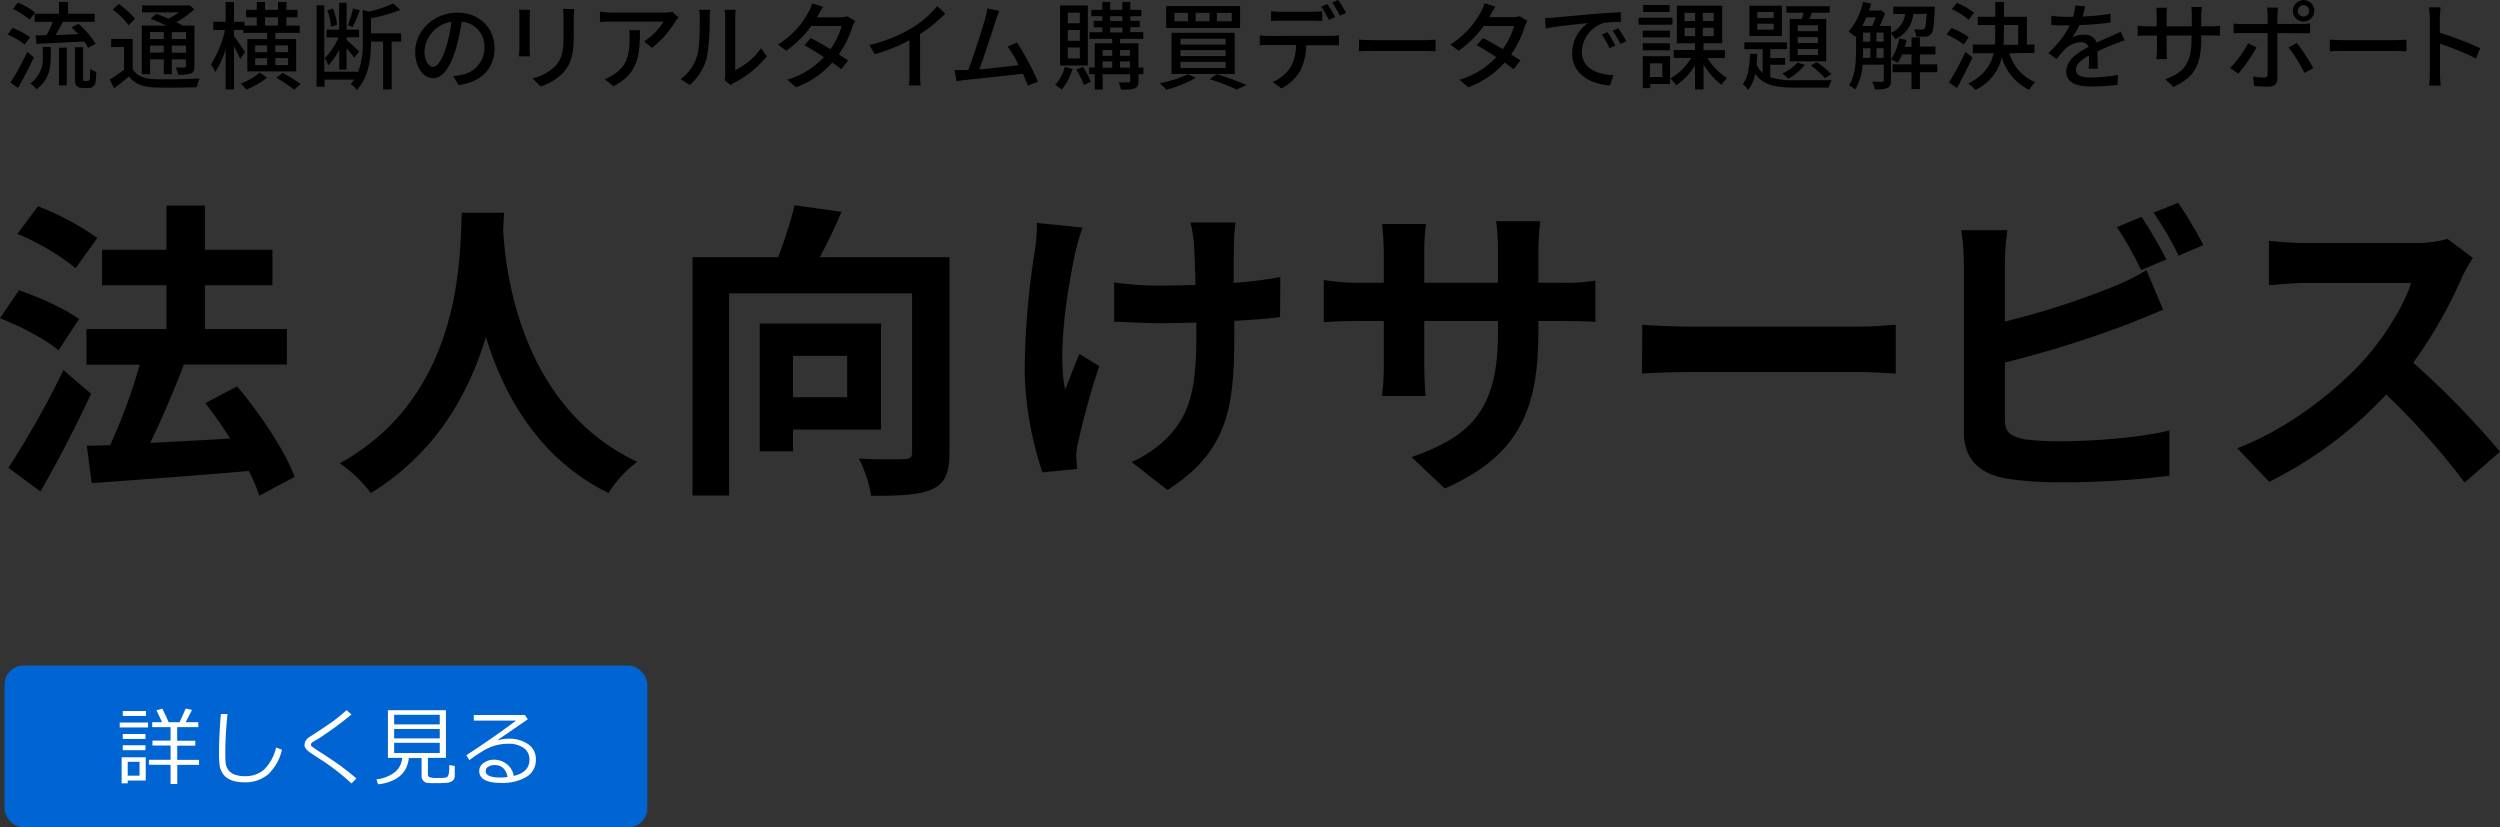 <svg xmlns="http://www.w3.org/2000/svg" width="505.4" height="167.27" viewBox="0 0 505.4 167.27"><rect x="0" y="0" width="505.4" height="167.27" fill="#333333" stroke="none"/><defs><style>.cls-1{fill:#0064d2;}.cls-2{fill:#fff;}</style></defs><g id="レイヤー_2" data-name="レイヤー 2"><g id="ボタン他_AEM上で追加" data-name="ボタン他／AEM上で追加"><rect class="cls-1" x="0.92" y="134.54" width="129.94" height="32.73" rx="3.85"/><path class="cls-2" d="M24.2,147.07v-1h5.73v1Zm1.62,10.72v.57H24.59v-5.27h4.87v4.7Zm-1-13.06v-1h4.69v1Zm0,4.65v-1h4.59v1Zm0,2.28v-1h4.59v1ZM28.21,154H25.82v2.81h2.39Zm1.9.6v-1h4.37v-2.88H30.82v-1h3.66V147H30.77v-1h2l-1.15-2.42,1.2-.32c.5,1,.93,1.95,1.28,2.74h2.2l1.24-2.77,1.27.3L37.54,146h2.55v1H35.82v2.74h3.66v1H35.83v2.88h4.41v1h-4.4v3.87H34.48v-3.87Z"/><path class="cls-2" d="M57,151.56a9.81,9.81,0,0,1-2.81,5,7.14,7.14,0,0,1-4.79,1.59,8.31,8.31,0,0,1-2-.22,4.77,4.77,0,0,1-1.53-.68,3.45,3.45,0,0,1-1-1.14,4.12,4.12,0,0,1-.49-1.47,23.2,23.2,0,0,1-.1-2.64q0-3.12.37-7.66H46a76.09,76.09,0,0,0-.45,7.73c0,.79,0,1.45.05,2a3.21,3.21,0,0,0,.49,1.49,2.73,2.73,0,0,0,1.3,1,5.61,5.61,0,0,0,2.14.35,5.72,5.72,0,0,0,3.82-1.29,9.27,9.27,0,0,0,2.47-4.5Z"/><path class="cls-2" d="M72.05,157.38l-1,1a44.81,44.81,0,0,0-5.79-4.56c-.39-.24-.95-.61-1.69-1.09s-1.2-.82-1.39-1a2.22,2.22,0,0,1-.46-.56,1.25,1.25,0,0,1-.17-.63,2,2,0,0,1,1-1.54c2-1.28,3.51-2.3,4.51-3a38.54,38.54,0,0,0,3-2.44l1,.87a66.56,66.56,0,0,1-7,5.1,8.63,8.63,0,0,0-1,.61.56.56,0,0,0-.19.4.42.42,0,0,0,.12.32c.09.08.43.32,1,.71,2.27,1.47,4,2.6,5.06,3.4S71.16,156.59,72.05,157.38Z"/><path class="cls-2" d="M76.42,158.55l-.31-1a7.47,7.47,0,0,0,3.57-1.34,4.05,4.05,0,0,0,1.62-3H78.42v-9.64H90.15v9.64H86.51v3.35a.58.58,0,0,0,.29.54,4.79,4.79,0,0,0,1.69.17l.84,0a4.84,4.84,0,0,0,.88-.1.71.71,0,0,0,.32-.24,1.91,1.91,0,0,0,.22-.69,11.48,11.48,0,0,0,.08-1.58l1.1.18v2a1.22,1.22,0,0,1-.43,1,2.21,2.21,0,0,1-1.28.42q-.85.06-1.59.06l-1.34,0a8.74,8.74,0,0,1-1.08-.08,1.2,1.2,0,0,1-.46-.24,1.26,1.26,0,0,1-.38-.47,1.54,1.54,0,0,1-.14-.7v-3.58H82.65a6,6,0,0,1-.84,2.55,5.6,5.6,0,0,1-2,1.78A9.1,9.1,0,0,1,76.42,158.55Zm3.26-12.11H88.9v-1.93H79.68Zm0,2.83H88.9v-1.89H79.68Zm9.22.9H79.68v2.05H88.9Z"/><path class="cls-2" d="M103.85,156.86q3.18-.75,3.18-3.26a2.8,2.8,0,0,0-1.17-2.4,5.23,5.23,0,0,0-3.11-.84,9.84,9.84,0,0,0-2.61.34,10.63,10.63,0,0,0-2.93,1.38,22.83,22.83,0,0,0-2.31,1.59l-.62-1q5.14-3.33,10.06-7l-8.56,0v-1.12h10.33l.59.86-6,4.13.07.1a7,7,0,0,1,2-.31,6.72,6.72,0,0,1,4,1.11,3.6,3.6,0,0,1,1.56,3.09,3.92,3.92,0,0,1-1.91,3.53,9.45,9.45,0,0,1-5.13,1.21q-4.41,0-4.41-2.43a1.93,1.93,0,0,1,.91-1.61,3.42,3.42,0,0,1,2-.65,4.13,4.13,0,0,1,2.62.86A3.69,3.69,0,0,1,103.85,156.86Zm-1.24.22c-.33-1.61-1.21-2.42-2.64-2.42a2.31,2.31,0,0,0-1.23.33,1,1,0,0,0-.55.9c0,.86,1,1.3,3,1.3A10.62,10.62,0,0,0,102.61,157.08Z"/><path d="M11.82,70.81C9.31,68.67,4.09,65.9,0,64.33l3.84-5.66c4,1.39,9.43,3.78,12.13,5.85Zm6.6,8.8c-3.08,6.54-6.73,13.71-10.25,19.74L1.7,94.57A187.8,187.8,0,0,0,12.83,74.83Zm-3.14-25.4A48,48,0,0,0,3.52,47.29L7.67,41.7a55,55,0,0,1,12,6.41Zm37.15,46a34.44,34.44,0,0,0-2.13-5c-11.38,1-23.27,1.83-31.75,2.46l-1-7.55L22.26,90a114.53,114.53,0,0,0,6-16.28H17.48V66.53H33.64V57.67h-13V50.5h13V41.57h7.79V50.5H55.07v7.17H41.43v8.86H58V73.7H36.91l.25.06c-2,5.28-4.53,11.07-6.79,15.78,5-.25,10.62-.56,16.15-.88-1.57-2.51-3.33-5-5-7.16l6.41-3.4c4.65,5.53,9.68,13,11.63,18.3Z"/><path d="M101.91,43c-.06,1-.12,2.26-.19,3.58.51,8.68,3.65,35.77,27.1,46.78A24.27,24.27,0,0,0,123,99.67c-14.21-7-21.25-20-24.77-31.57-3.4,11.32-10,23.45-23.27,31.57a26.24,26.24,0,0,0-6.28-6C93.8,79.8,92.92,51.25,93.36,43Z"/><path d="M191.94,91.49c0,4.09-.88,6.23-3.52,7.42s-6.67,1.32-12.32,1.32a26,26,0,0,0-2.46-7.54c3.71.25,7.93.19,9.18.12s1.57-.31,1.57-1.44V59.3h-37v40.87H140V52H157.3a87,87,0,0,0,3.33-10.5l9.49,1.32c-1.32,3.14-2.89,6.41-4.4,9.18h26.22Zm-31.62-4.65v4.4h-6.73V65.4h24.52V86.84Zm0-14.9V80.3h10.94V71.94Z"/><path d="M218.85,46a46.3,46.3,0,0,0-1.45,5C215.89,58,213.69,71,215.33,78.73c.81-1.89,1.88-4.9,2.89-7.17l4,2.45A156.13,156.13,0,0,0,218,89.23a13.92,13.92,0,0,0-.44,3c.06.63.12,1.69.18,2.57l-7,.7a69.46,69.46,0,0,1-3.59-20.19,162.34,162.34,0,0,1,2.08-24.83,33,33,0,0,0,.37-5.41Zm39.92,18.1c-2.52.32-5.72.57-9.24.76v2.58c0,14.71-1.13,23.7-13.52,31.62l-7.23-5.66a24.19,24.19,0,0,0,7.29-5c4.78-5,5.79-10.5,5.79-21V65.21c-2.33.06-4.72.13-7,.13-2.7,0-6.54-.19-9.62-.32V57.1a65.4,65.4,0,0,0,9.43.63c2.26,0,4.65-.06,7-.13-.06-3.45-.19-6.66-.31-8.36a28.66,28.66,0,0,0-.69-4.27h9.11a31.38,31.38,0,0,0-.31,4.21c-.07,1.38-.07,4.59-.07,8A79.76,79.76,0,0,0,258.83,56Z"/><path d="M315.6,57.16a36.85,36.85,0,0,0,6.92-.44v8.37c-1.38-.13-3.59-.19-6.92-.19H311V67c0,15.59-3.77,25.09-18.92,31.75l-6.73-6.35c12.13-4.21,17.48-9.68,17.48-25.08V64.9h-14.9v8.55c0,2.76.18,5.34.25,6.6h-8.8a52.79,52.79,0,0,0,.37-6.6V64.9h-5.34c-3.14,0-5.41.12-6.79.25V56.6a41.62,41.62,0,0,0,6.79.56h5.34V50.94a53.05,53.05,0,0,0-.37-5.66h8.92a38.85,38.85,0,0,0-.37,5.72v6.16h14.9v-6.6a41,41,0,0,0-.38-5.84h8.93a52.63,52.63,0,0,0-.38,5.84v6.6Z"/><path d="M332,65.65c2.26.19,6.85.38,10.12.38h33.76c2.89,0,5.72-.25,7.36-.38v9.87c-1.51-.06-4.72-.31-7.36-.31H342.07c-3.59,0-7.8.12-10.12.31Z"/><path d="M405.31,84.83c0,2.7,1.26,3.39,4.09,4a59,59,0,0,0,7.29.38c6.54,0,16.73-.82,21.88-2.21v9.18a178.61,178.61,0,0,1-22.38,1.32,69,69,0,0,1-10.56-.75c-5.47-.94-8.61-4-8.61-9.37V53.08a52,52,0,0,0-.51-6.54h9.31a47.17,47.17,0,0,0-.51,6.54V65a158.23,158.23,0,0,0,21.76-7,40.55,40.55,0,0,0,6.85-3.39l3.39,8c-2.45,1-5.28,2.2-7.35,3a219.32,219.32,0,0,1-24.65,7.67Zm27.54-30.24a70.87,70.87,0,0,0-4.9-8.68l5-2.07a97,97,0,0,1,5,8.61ZM440.33,41a78.77,78.77,0,0,1,5.1,8.55l-5,2.14A66.13,66.13,0,0,0,435.37,43Z"/><path d="M499.93,52.14a30.8,30.8,0,0,0-2.2,3.89,92.56,92.56,0,0,1-9.87,17.29,177.19,177.19,0,0,1,17.54,18l-7.16,6.23a144.27,144.27,0,0,0-15.85-17.8A82.4,82.4,0,0,1,458.75,97.4l-6.47-6.79c10.12-3.83,19.86-11.44,25.77-18,4.15-4.72,8-10.94,9.37-15.41H466.11c-2.64,0-6.1.38-7.42.44V48.68a70.64,70.64,0,0,0,7.42.44h22.13a22.69,22.69,0,0,0,6.54-.82Z"/><path d="M5,9A14.94,14.94,0,0,0,1.55,7l1-1.35A16.15,16.15,0,0,1,6.08,7.52Zm1.85,2.61c-.95,2-2.14,4.33-3.22,6.17L2.13,16.68a58.45,58.45,0,0,0,3.39-6.17ZM6,4A15,15,0,0,0,2.61,1.81l1-1.29a13.8,13.8,0,0,1,3.47,2ZM8.64,9.49h1.62v1.94c0,2.14-.29,4.71-2.87,6.6a6,6,0,0,0-1.25-1.16,6.13,6.13,0,0,0,2.5-5.48Zm3.28-6.71V.39h1.83V2.78h5.38V4.41h-6.4c-.46.87-1,1.84-1.46,2.65,1.42,0,3-.1,4.53-.16-.43-.48-.89-.94-1.31-1.35l1.37-.73a18,18,0,0,1,3.47,4l-1.51.85A7.75,7.75,0,0,0,17,8.39l-9.62.48L7.2,7.17l2.22-.06a22.24,22.24,0,0,0,1.27-2.7H7V2.78Zm0,6.86H13.5v7.62H11.92Zm5.73,6.71a.63.63,0,0,0,.35-.08,1,1,0,0,0,.19-.5c0-.31,0-1,.06-1.87a5.56,5.56,0,0,0,1.21.66,12.34,12.34,0,0,1-.19,2.21,1.23,1.23,0,0,1-.58.79,1.78,1.78,0,0,1-1,.24h-1a1.64,1.64,0,0,1-1.14-.41c-.3-.29-.4-.62-.4-1.85v-6h1.64v6.17a1.12,1.12,0,0,0,.09.61.38.38,0,0,0,.27.08Z"/><path d="M26.82,14c.83,1.35,2.36,1.92,4.48,2s6.61,0,9.06-.13a9.21,9.21,0,0,0-.58,1.75c-2.22.1-6.27.14-8.5.06-2.39-.1-4.05-.73-5.23-2.22-.92.79-1.89,1.58-3,2.39l-.84-1.77a30.27,30.27,0,0,0,2.87-2V9.52H22.47V7.87h4.35ZM26,5.11a14.73,14.73,0,0,0-3.22-3.18L24,.81a15.46,15.46,0,0,1,3.3,3ZM30.33,15H28.66V5.17h4.95c-1-.5-2.2-1-3.18-1.39l1.16-1c.75.27,1.64.62,2.48,1a15.33,15.33,0,0,0,2.12-1.29H28.73V1.1h9.12l.37-.1,1.08.87a18.64,18.64,0,0,1-3.68,2.62,14.19,14.19,0,0,1,1.31.68H39.3v8.21c0,.81-.14,1.22-.7,1.47A7.36,7.36,0,0,1,36,15.1a5,5,0,0,0-.48-1.45c.81,0,1.54,0,1.77,0s.29-.08.29-.31V12H34.73v3H33.11V12H30.33Zm0-8.54V7.9h2.78V6.5Zm2.78,4.16V9.22H30.33v1.44ZM37.6,6.5H34.73V7.9H37.6Zm0,4.16V9.22H34.73v1.44Z"/><path d="M48.57,11.93A27,27,0,0,0,47.3,9.37v8.7H45.62V9.93a19.17,19.17,0,0,1-2.1,4.63A9.09,9.09,0,0,0,42.65,13a20.53,20.53,0,0,0,2.83-6.92H43.11V4.41h2.51v-4H47.3v4h2.12v.76h2.49V3.51H49.75V2h2.16V.39h1.67V2h2.63V.39H57.9V2h2.24V3.51H57.9V5.17h2.7V6.65H55.67V7.9h4.2v6.54H50V7.9h4V6.65h-4.8V6.07H47.3v1.2c.52.67,1.94,2.77,2.23,3.26ZM54,15.68a16.33,16.33,0,0,1-4.17,2.42,13.35,13.35,0,0,0-1.19-1.19,12.51,12.51,0,0,0,3.83-2.22Zm-2.43-5.13H54V9.18H51.58Zm0,2.62H54V11.76H51.58Zm2-8h2.63V3.51H53.58Zm2.09,4v1.37h2.58V9.18Zm2.58,2.58H55.67v1.41h2.58Zm-1.12,3A27.61,27.61,0,0,1,60.79,17l-1.35,1.11a29.26,29.26,0,0,0-3.56-2.37Z"/><path d="M81.11,8.41H79.17v9.66H77.45V8.41H75v.23c0,2.85-.35,6.86-2.87,9.54A4,4,0,0,0,70.88,17a7.66,7.66,0,0,0,.73-.91h-6v1.43H64V1.06h1.56V14.5h6.77v.19a15.07,15.07,0,0,0,1-6.07V2l1.16.36a24.48,24.48,0,0,0,5-1.66L80.9,2A30.15,30.15,0,0,1,75,3.68V6.75h6.07ZM68.58,10a11.13,11.13,0,0,1-2.22,3.2,7.63,7.63,0,0,0-.71-1.47,12.73,12.73,0,0,0,2.78-4.16H66V6h2.56V.56h1.51V6h2.52V7.54H70.09V8.1c.57.46,2.14,1.93,2.52,2.31l-1,1.24c-.31-.45-1-1.26-1.56-1.93v4.35H68.58ZM66.94,5.42a12.46,12.46,0,0,0-.77-3.32l1.14-.37A12.25,12.25,0,0,1,68.14,5Zm5.81-3.34c-.45,1.14-1,2.51-1.43,3.36l-1-.35a25.38,25.38,0,0,0,1.06-3.37Z"/><path d="M91.6,15.39a11.92,11.92,0,0,0,1.7-.27A5.48,5.48,0,0,0,97.92,9.7a5,5,0,0,0-4.58-5.32A44.35,44.35,0,0,1,92.2,9.74c-1.16,3.89-2.74,6.07-4.65,6.07s-3.62-2.14-3.62-5.32c0-4.24,3.76-7.93,8.54-7.93,4.59,0,7.5,3.2,7.5,7.21s-2.57,6.77-7.23,7.43ZM90.25,9.33a26.32,26.32,0,0,0,1-4.92,6.41,6.41,0,0,0-5.44,5.9c0,2.2,1,3.21,1.76,3.21S89.36,12.28,90.25,9.33Z"/><path d="M107.16,2a14,14,0,0,0-.08,1.42V9.83c0,.5,0,1.18.08,1.56H104.9c0-.32.1-1,.1-1.56V3.37c0-.34,0-1-.08-1.42Zm8.91-.16c0,.5-.08,1.08-.08,1.78V7c0,4.41-.7,6.05-2.12,7.67a10.69,10.69,0,0,1-4.61,2.82l-1.6-1.68a9,9,0,0,0,4.67-2.53c1.34-1.52,1.6-3,1.6-6.4V3.57a14.39,14.39,0,0,0-.12-1.78Z"/><path d="M137.16,3.53a9.89,9.89,0,0,0-.64.81,19.16,19.16,0,0,1-4.72,5.32l-1.6-1.29a12.1,12.1,0,0,0,3.93-4H123.54c-.75,0-1.42,0-2.25.11V2.35a16.53,16.53,0,0,0,2.25.18h10.78a9.59,9.59,0,0,0,1.62-.14Zm-7.79,2.56c0,5-.29,8.74-5.36,11.34L122.23,16a7.18,7.18,0,0,0,1.85-.94c2.76-1.78,3.2-4.2,3.2-7.41a8.21,8.21,0,0,0-.11-1.54Z"/><path d="M137.6,16a9,9,0,0,0,3.31-4.68c.56-1.72.56-5.48.56-7.69A5.92,5.92,0,0,0,141.32,2h2.24a14.12,14.12,0,0,0-.1,1.55,42.31,42.31,0,0,1-.6,8.23,10.85,10.85,0,0,1-3.43,5.4Zm8.87.18a6.08,6.08,0,0,0,.13-1.22V3.51A14.63,14.63,0,0,0,146.49,2h2.23a11.87,11.87,0,0,0-.09,1.54V14.17a13.62,13.62,0,0,0,5.24-4.43L155,11.39a20.25,20.25,0,0,1-6.56,5.33,3.69,3.69,0,0,0-.73.48Z"/><path d="M172.86,4.22a11.11,11.11,0,0,0-.54,1.2A20.64,20.64,0,0,1,169.58,11c.72.46,1.37.89,1.85,1.24L170.08,14a22,22,0,0,0-1.83-1.35,18.21,18.21,0,0,1-7.34,5l-1.76-1.54a16.36,16.36,0,0,0,7.42-4.57c-1.42-.92-2.91-1.83-3.95-2.41l1.27-1.45c1.08.56,2.57,1.41,4,2.26a16,16,0,0,0,2.27-4.68H164a21.37,21.37,0,0,1-5.07,5L157.28,9a17.29,17.29,0,0,0,6.17-6.58,6.75,6.75,0,0,0,.73-1.74l2.2.7c-.36.58-.79,1.31-1,1.7l-.23.42h4.68a4.68,4.68,0,0,0,1.45-.21Z"/><path d="M186,15a15.56,15.56,0,0,0,.13,2.28h-2.39a21.75,21.75,0,0,0,.12-2.28V8.14a36.79,36.79,0,0,1-7,2.83l-1.1-1.87a30.23,30.23,0,0,0,8.7-3.51,21.08,21.08,0,0,0,5-4.32l1.64,1.49A32.22,32.22,0,0,1,186,6.9Z"/><path d="M207.79,17.31c-.25-.67-.59-1.52-1-2.41-3.07.37-9.24,1-11.74,1.28-.48.05-1.12.15-1.7.23L193,14.17c.6,0,1.35,0,1.93,0l.79,0c1.08-2.75,2.91-8.5,3.45-10.47a12.43,12.43,0,0,0,.43-2l2.41.5c-.21.52-.46,1.1-.73,2-.58,1.83-2.34,7.29-3.3,9.83,2.62-.23,5.88-.6,7.94-.87a25.69,25.69,0,0,0-2.2-3.76l1.88-.81a58.17,58.17,0,0,1,4.24,7.93Z"/><path d="M216.83,13.92a12.33,12.33,0,0,1-2.18,4.18,10.57,10.57,0,0,0-1.34-.92,8.66,8.66,0,0,0,1.94-3.65Zm3.09-.67h-5.61V1.1h5.61ZM218.3,2.56h-2.43V4.7h2.43Zm0,3.51h-2.43V8.25h2.43Zm0,3.53h-2.43v2.2h2.43Zm.64,3.92a18.22,18.22,0,0,1,1.6,3l-1.41.68a16.66,16.66,0,0,0-1.54-3.13ZM231.16,15h-1v1.39c0,.79-.18,1.21-.74,1.47a8,8,0,0,1-2.79.25,5.37,5.37,0,0,0-.48-1.45c.88,0,1.77,0,2,0s.33-.08.33-.31V15h-5.57V18.1h-1.6V15h-1.14V13.65h1.14V8.77h3.54V7.85h-4.6V6.52h2.6v-1h-1.74V4.22h1.74V3.28h-2.22V2h2.22V.39h1.58V2h2.47V.39h1.6V2h2.22V3.28H228.5v.94h1.91V5.49H228.5v1h2.62V7.85h-4.68v.92h3.7v4.88h1Zm-8.25-4.86v1.14h1.94V10.1Zm0,3.55h1.94V12.42h-1.94Zm1.52-9.43h2.47V3.28h-2.47Zm0,2.3h2.47v-1h-2.47Zm2,3.58v1.14h2V10.1Zm2,3.55V12.42h-2v1.23Z"/><path d="M241.78,15.71a24.41,24.41,0,0,1-6,2.43,12.16,12.16,0,0,0-1.35-1.33A22.16,22.16,0,0,0,240.14,15Zm8.91-14.48V5.67H235.75V1.23Zm-1.08,5.4v8.31H236.84V6.63ZM237.42,4.3h2.74V2.6h-2.74ZM238.64,9h9.12V7.83h-9.12Zm0,2.34h9.12v-1.2h-9.12Zm0,2.39h9.12V12.51h-9.12ZM241.7,4.3h2.82V2.6H241.7ZM246,15a61.06,61.06,0,0,1,6,2.18L250,18.1A42.68,42.68,0,0,0,244.54,16ZM246,4.3H249V2.6H246Z"/><path d="M269.06,7.25a11.72,11.72,0,0,0,1.62-.1v2c-.44,0-1.12,0-1.62,0h-5a11.8,11.8,0,0,1-1.19,5.13,9.41,9.41,0,0,1-3.82,3.6l-1.79-1.31a8,8,0,0,0,3.57-2.87A8.86,8.86,0,0,0,262,9.1h-5.57c-.58,0-1.21,0-1.75.06v-2a16.33,16.33,0,0,0,1.75.1Zm-10.2-3.07c-.66,0-1.37,0-1.89.08v-2a14.22,14.22,0,0,0,1.87.12h6.52a15.63,15.63,0,0,0,1.93-.12v2c-.62,0-1.32-.08-1.93-.08ZM268.64,4a23.69,23.69,0,0,0-1.53-2.66l1.24-.52a29,29,0,0,1,1.56,2.64Zm1.89-4a21.67,21.67,0,0,1,1.6,2.62l-1.26.54A17.39,17.39,0,0,0,269.29.52Z"/><path d="M274.73,8c.61.06,1.81.12,2.85.12h10.47c.94,0,1.7-.08,2.16-.12v2.37c-.43,0-1.29-.07-2.14-.07H277.58c-1.08,0-2.22,0-2.85.07Z"/><path d="M308.77,4.22a11.11,11.11,0,0,0-.54,1.2A20.58,20.58,0,0,1,305.5,11c.71.46,1.37.89,1.85,1.24L306,14c-.46-.39-1.1-.85-1.83-1.35a18.25,18.25,0,0,1-7.35,5l-1.75-1.54a16.47,16.47,0,0,0,7.42-4.57c-1.43-.92-2.91-1.83-3.95-2.41l1.27-1.45c1.08.56,2.56,1.41,4,2.26a16.06,16.06,0,0,0,2.28-4.68h-6.14a21.19,21.19,0,0,1-5.07,5L293.2,9a17.46,17.46,0,0,0,6.17-6.58A7.12,7.12,0,0,0,300.1.65l2.2.7c-.37.58-.79,1.31-1,1.7l-.23.42h4.69a4.56,4.56,0,0,0,1.44-.21Z"/><path d="M314.11,3.57c1.39-.14,4.8-.47,8.31-.76,2-.17,4-.28,5.25-.32l0,1.94A18.33,18.33,0,0,0,324,4.7a6.32,6.32,0,0,0-4.21,5.73c0,3.49,3.24,4.63,6.38,4.78l-.69,2.05c-3.74-.2-7.65-2.2-7.65-6.41A7.52,7.52,0,0,1,321,4.67c-1.66.17-6.35.63-8.49,1.09l-.19-2.1C313.07,3.64,313.73,3.61,314.11,3.57ZM326.57,9.2l-1.2.54A17.58,17.58,0,0,0,323.83,7l1.16-.5A27.88,27.88,0,0,1,326.57,9.2Zm2.2-.89-1.18.58A17.44,17.44,0,0,0,326,6.23l1.16-.52C327.59,6.36,328.34,7.52,328.77,8.31Z"/><path d="M338.1,5h-6.85V3.57h6.85Zm-.49,12h-4v.81h-1.5V11.36h5.53Zm0-9.44H332.1V6.19h5.49ZM332.1,8.75h5.49v1.41H332.1Zm5.44-6.32h-5.36V1h5.36Zm-4,10.37v2.78h2.51V12.8Zm11.61-1.06a13.73,13.73,0,0,0,4,4.07A7.08,7.08,0,0,0,348,17.16a16,16,0,0,1-3.61-4.09v5h-1.73V13.25a13.3,13.3,0,0,1-3.8,4,6.82,6.82,0,0,0-1.2-1.37,11.72,11.72,0,0,0,4.23-4.17h-3.53v-1.6h4.3V8.75H339V1.14h9.16V8.75h-3.78v1.39h4.32v1.6Zm-4.61-7.5h2.14V2.6h-2.14Zm0,3.07h2.14V5.63h-2.14Zm5.9-4.71h-2.19V4.24h2.19Zm0,3h-2.19V7.31h2.19Z"/><path d="M357.88,15.62a15.29,15.29,0,0,0,5.12.59c1.06,0,6,0,7.31,0a5,5,0,0,0-.6,1.5H363c-3.91,0-6.53-.42-8.17-2.8a7.3,7.3,0,0,1-1.43,3.28A4.92,4.92,0,0,0,352.32,17c1.12-1.35,1.39-3.78,1.45-6.11h1.46c0,.73-.05,1.44-.13,2.15a5,5,0,0,0,1.23,1.72V9.93h-3.68V8.56h8.6V9.93h-3.37v1.81h3v1.35h-3Zm2.35-8.33h-6.56V1.16h6.56Zm-1.66-4.88h-3.32V3.62h3.32Zm0,2.39h-3.32V6h3.32Zm6.3,8.31a11.79,11.79,0,0,1-3.37,2.82,8.7,8.7,0,0,0-1.18-1.08,8.93,8.93,0,0,0,3.07-2.2Zm-.61-9.27q.19-.61.36-1.26h-3.49V1.25h8.76V2.58h-3.61c-.17.43-.35.87-.52,1.26h3.43V12.4h-7.38V3.84Zm3.26,1.27h-4.09V6.3h4.09Zm0,2.39h-4.09V8.7h4.09Zm0,2.41h-4.09v1.21h4.09Zm-.22,2.66A15.72,15.72,0,0,1,370.22,15l-1.3.81a15.59,15.59,0,0,0-2.87-2.58Z"/><path d="M386.78,2.83a6.1,6.1,0,0,1-3.65,5.09,4.7,4.7,0,0,0-.85-1.11v9.42c0,.78-.15,1.28-.67,1.55a6.66,6.66,0,0,1-2.57.27,5.23,5.23,0,0,0-.56-1.51c.93,0,1.74,0,2,0s.35-.09.35-.35V13.07h-4.28a11.34,11.34,0,0,1-1.49,5,7.35,7.35,0,0,0-1.27-.79c1.29-2,1.43-4.85,1.43-7V7.23l-.18.21a11.64,11.64,0,0,0-1.31-1.06,13.81,13.81,0,0,0,2.91-6l1.64.36c-.13.46-.27.93-.42,1.39h2L380.1,2l1,.66A26,26,0,0,1,380,5.24h2.29V6.63a4.69,4.69,0,0,0,2.84-3.8h-2.39V1.35h8.38s0,.42,0,.62c-.13,3.12-.3,4.41-.71,4.87a1.42,1.42,0,0,1-1.1.54,12,12,0,0,1-1.95,0,4.17,4.17,0,0,0-.4-1.48,13.19,13.19,0,0,0,1.56.08.5.5,0,0,0,.52-.18c.21-.23.35-1,.45-3Zm-9.49.68c-.25.6-.52,1.19-.81,1.73h2a15.55,15.55,0,0,0,.71-1.73Zm-.66,6.8c0,.45,0,.91,0,1.39h1.49V9.76h-1.47Zm0-1.88h1.47V6.59h-1.47Zm2.72,0h1.45V6.59h-1.45Zm1.45,3.27V9.76h-1.45V11.7Zm10.83,2.9h-3.5V18h-1.7V14.6h-3.82V13h3.82V11h-1.89a9.2,9.2,0,0,1-.91,1.72,8.69,8.69,0,0,0-1.35-.72,11,11,0,0,0,1.66-4.24l1.49.31c-.1.46-.22.93-.35,1.39h1.35V7.56h1.7V9.41h3.14V11h-3.14V13h3.5Z"/><path d="M397,9a14.74,14.74,0,0,0-3.49-2l1-1.35A16.29,16.29,0,0,1,398,7.52Zm1.76,2.61c-.93,2-2.1,4.31-3.15,6.17L394,16.68a57.32,57.32,0,0,0,3.32-6.17ZM398,4a15.13,15.13,0,0,0-3.42-2.14l1-1.29a14,14,0,0,1,3.47,2Zm8.23,6.77a9,9,0,0,0,5.22,5.84,6.86,6.86,0,0,0-1.25,1.56,10.66,10.66,0,0,1-5.51-6.59,9.66,9.66,0,0,1-5.34,6.59,8.1,8.1,0,0,0-1.45-1.27c3.26-1.66,4.59-3.8,5.13-6.13h-4.2V9h4.45c.06-.69.08-1.39.08-2.08V5.07h-3.53V3.39h3.53V.4h1.77v3h4.63V9h1.52v1.68ZM405.09,7c0,.69,0,1.37-.06,2.06H408v-4h-2.87Z"/><path d="M422.25,13.88c.06-.65.07-1.73.07-2.68-1.62.91-2.64,1.78-2.64,2.89,0,1.32,1.24,1.57,3.17,1.57a32.05,32.05,0,0,0,5.3-.51l-.06,2a47.06,47.06,0,0,1-5.3.33c-2.86,0-5.07-.66-5.07-3s2.29-3.83,4.49-5a1.48,1.48,0,0,0-1.54-.95,4.87,4.87,0,0,0-3.17,1.37,22.56,22.56,0,0,0-1.75,2.05l-1.64-1.24a19.8,19.8,0,0,0,4.32-5.57h-.56c-.79,0-2.12,0-3.18-.12V3.2a26.89,26.89,0,0,0,3.28.21h1.12a11.59,11.59,0,0,0,.44-2.29l2,.15A21,21,0,0,1,421,3.34a46.2,46.2,0,0,0,5.65-.56V4.55a58.86,58.86,0,0,1-6.28.52,14.07,14.07,0,0,1-1.45,2.49A5.6,5.6,0,0,1,421.32,7a2.52,2.52,0,0,1,2.55,1.62c1.17-.56,2.16-1,3.06-1.37.64-.29,1.2-.54,1.81-.85l.76,1.77c-.52.16-1.35.47-1.93.7-1,.37-2.22.89-3.55,1.5,0,1.08.06,2.61.08,3.51Z"/><path d="M446.85,5.32a12,12,0,0,0,1.93-.11v2c-.31,0-1-.06-1.91-.06H445v.66c0,5-1.12,7.73-5.63,9.75l-1.64-1.54c3.6-1.33,5.3-3,5.3-8.1V7.19H438v2.89c0,.79.06,1.6.08,1.87h-2.12c0-.27.09-1.08.09-1.87V7.19h-1.89c-.9,0-1.69,0-2,.06V5.19a17.89,17.89,0,0,0,2,.13H436V3.1c0-.67-.08-1.29-.09-1.54h2.15A12.06,12.06,0,0,0,438,3.1V5.32h5.09V3.08a12.72,12.72,0,0,0-.1-1.67h2.18A12.48,12.48,0,0,0,445,3.08V5.32Z"/><path d="M456.18,9.56a29,29,0,0,1-3.7,5.32l-1.66-1.13a20.16,20.16,0,0,0,3.64-5Zm4.22-2.87v9.18c0,1-.54,1.64-1.79,1.64a27.8,27.8,0,0,1-2.93-.14l-.18-1.91a12.74,12.74,0,0,0,2.2.22c.5,0,.71-.2.73-.72V6.69h-5.15c-.59,0-1.21,0-1.73.06v-2a15.48,15.48,0,0,0,1.72.12h5.16V3.05a8.2,8.2,0,0,0-.15-1.51h2.27a11.63,11.63,0,0,0-.15,1.53V4.84h4.84A12.54,12.54,0,0,0,467,4.72v2c-.56,0-1.22,0-1.7,0Zm3.93,2a42,42,0,0,1,3.32,5.06l-1.77,1a33.93,33.93,0,0,0-3.21-5.15Zm-.81-6.49a2.17,2.17,0,1,1,2.16,2.16A2.16,2.16,0,0,1,463.52,2.22Zm1,0a1.15,1.15,0,1,0,2.3,0,1.15,1.15,0,1,0-2.3,0Z"/><path d="M471,8c.62.06,1.82.12,2.86.12h10.47c.94,0,1.69-.08,2.15-.12v2.37c-.42,0-1.29-.07-2.14-.07H473.84c-1.08,0-2.22,0-2.86.07Z"/><path d="M500.56,11.84a51.18,51.18,0,0,0-7.29-3v6a24.36,24.36,0,0,0,.15,2.47h-2.37a19.59,19.59,0,0,0,.16-2.47V3.64A13.58,13.58,0,0,0,491,1.48h2.37c0,.64-.13,1.49-.13,2.16v3a65.19,65.19,0,0,1,8.15,3.09Z"/></g></g></svg>